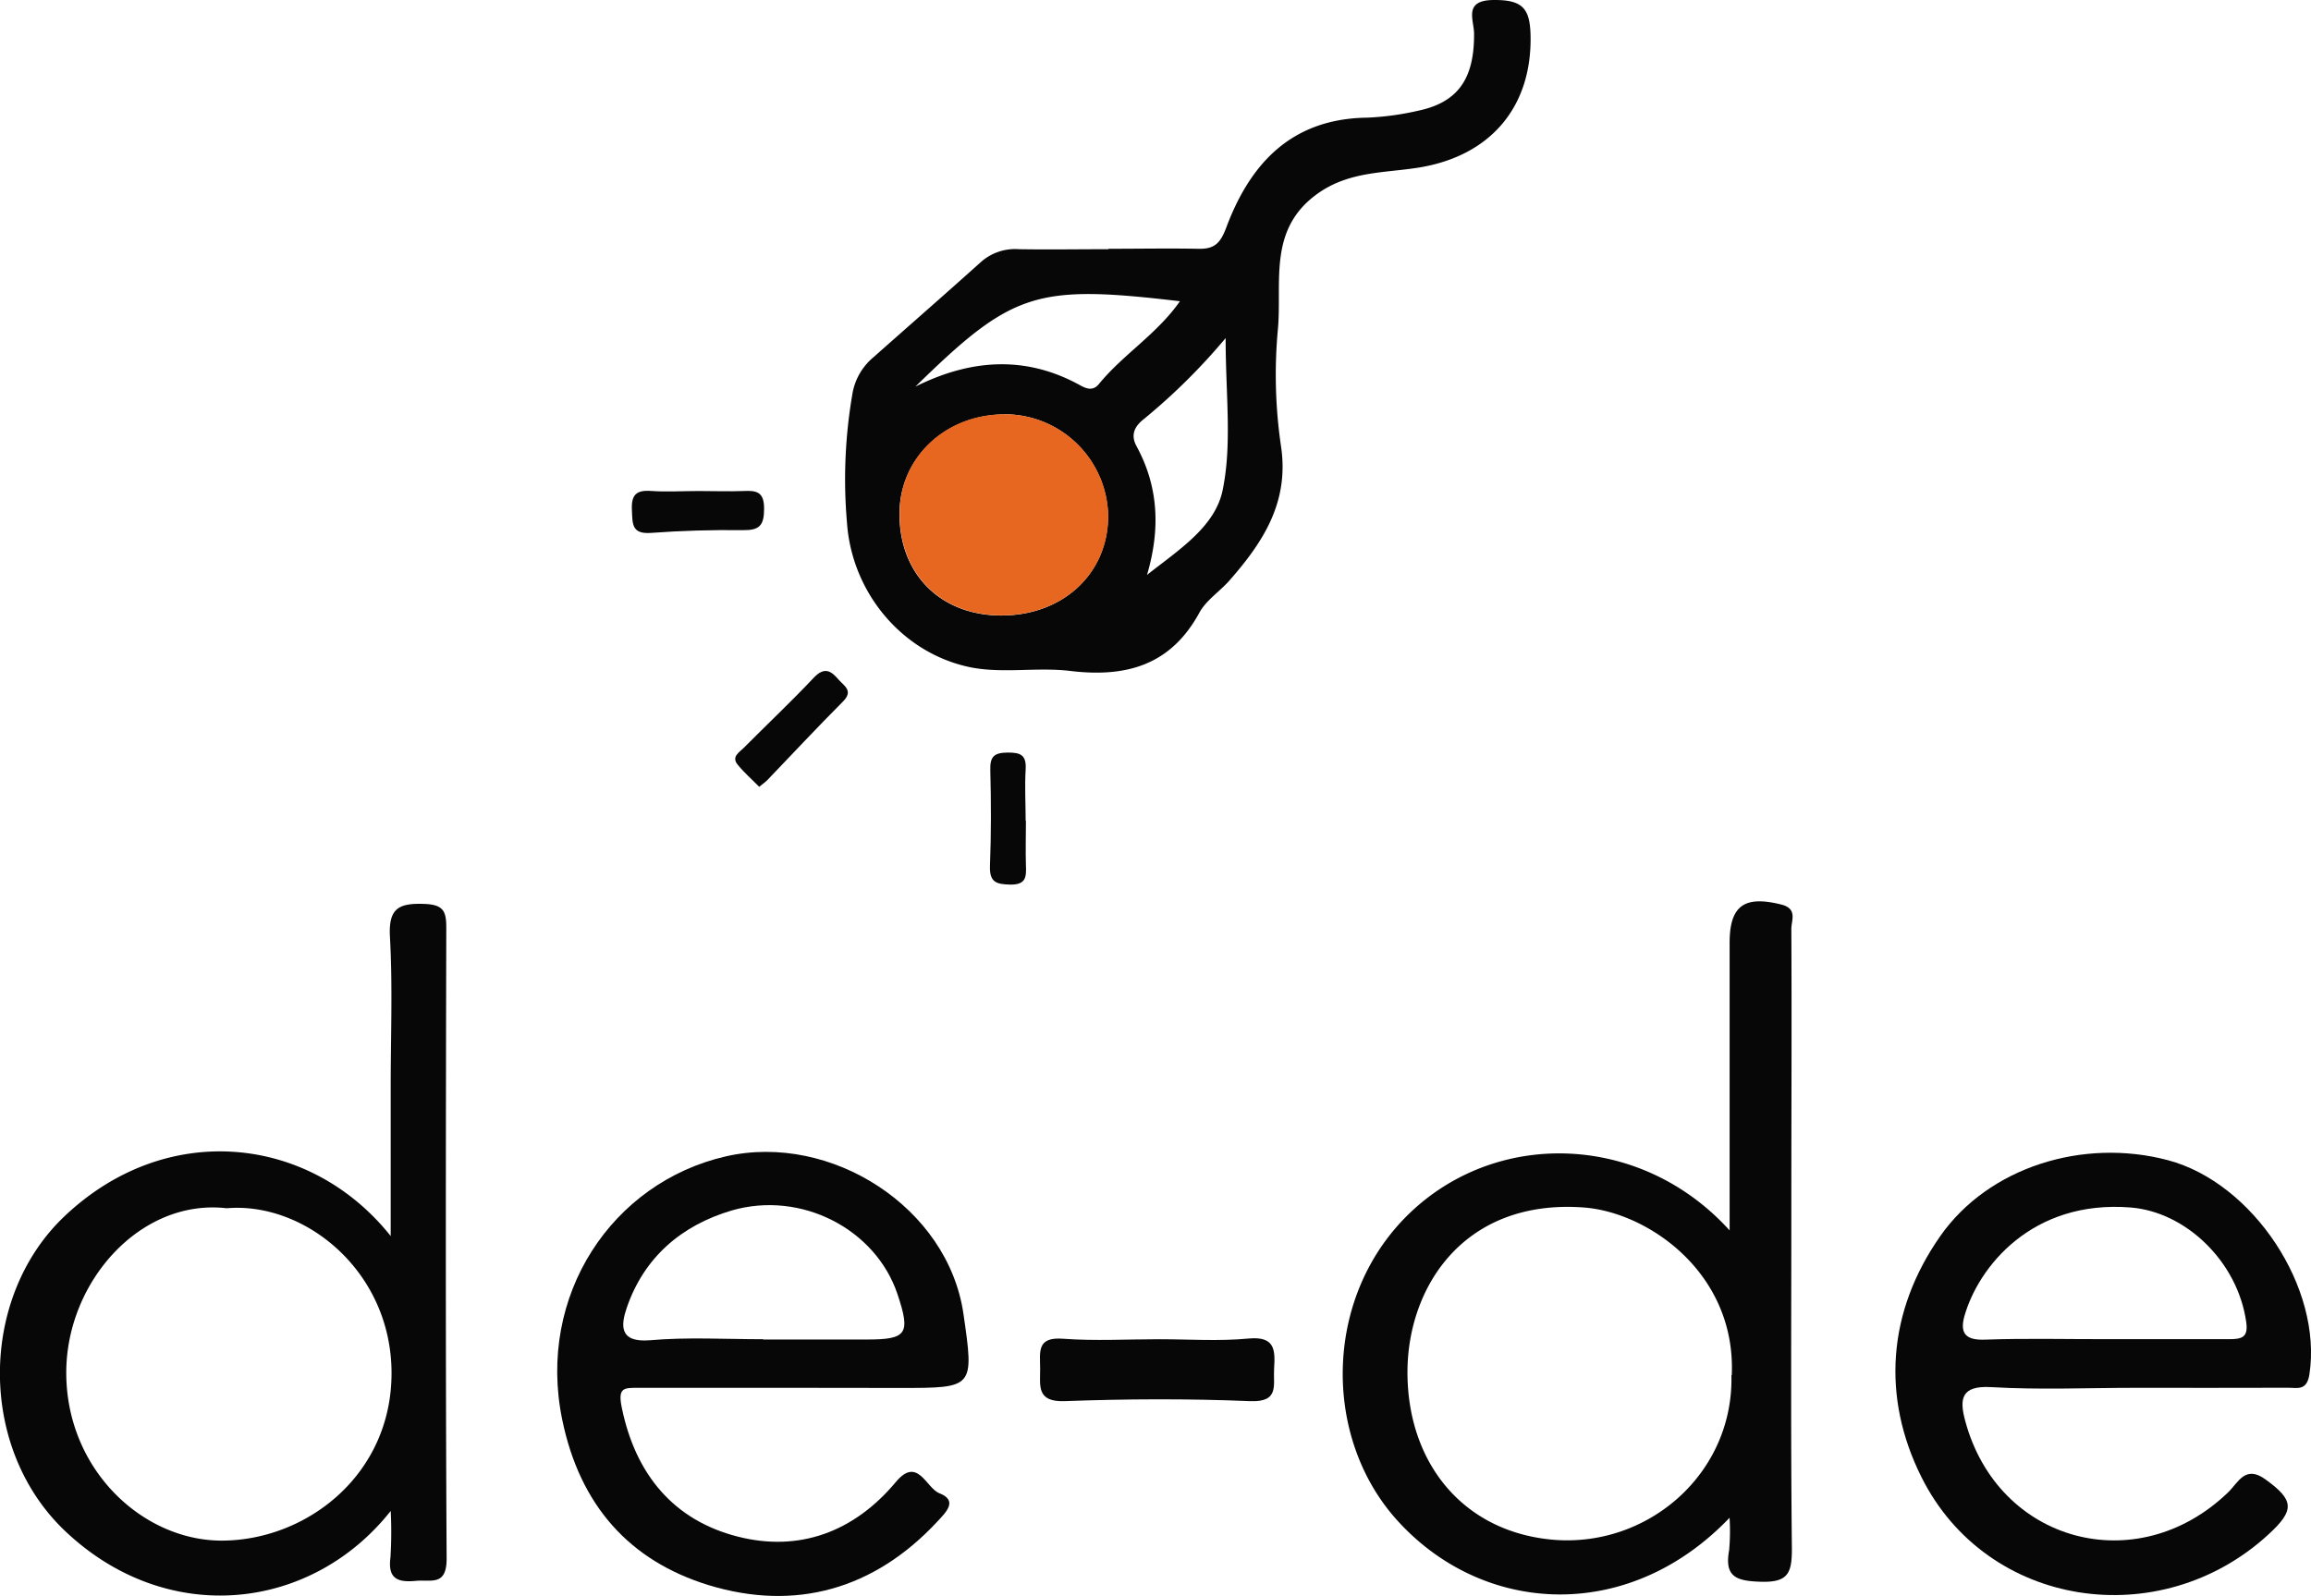 <svg viewBox="0 0 334.78 231.22" xmlns="http://www.w3.org/2000/svg" data-name="Шар 1" id="Шар_1"><defs><style>.cls-1{fill:#070708;}.cls-2{fill:#e86720;}</style></defs><path transform="translate(-129.45 -306.38)" d="M290,342.43c4.33,0,8.66-.08,13,0,2.34.06,3.22-.74,4.1-3.1,3.49-9.33,9.5-15.75,20.37-15.9a40.47,40.47,0,0,0,7.39-1c5.79-1.21,8.16-4.62,8.13-11.13,0-2.08-1.66-4.95,3-4.92,4,0,5.09,1.22,5.18,5.09.24,10.36-5.76,17.5-16.18,19.19-5,.8-10.11.52-14.67,3.78-7.22,5.16-5.15,12.75-5.74,19.54A71.44,71.44,0,0,0,315,370.9c1.28,8.17-2.55,14-7.39,19.53-1.41,1.63-3.41,2.89-4.41,4.72-4.16,7.65-10.63,9.43-18.73,8.45-4.75-.57-9.75.4-14.4-.52-9.85-2-17.25-10.77-17.93-21.05a72.61,72.61,0,0,1,.85-18.89,8.81,8.81,0,0,1,3-5c5.19-4.61,10.43-9.18,15.6-13.83a7.46,7.46,0,0,1,5.48-1.82c4.32.07,8.65,0,13,0Zm-15,24c-8.52,0-15.2,6.24-15.25,14.32-.06,8.73,5.84,14.74,14.58,14.82,9,.08,15.63-6,15.64-14.42A15,15,0,0,0,275,366.41Zm-13-4c8-4,16-4.63,24-.18,1,.55,1.86.73,2.64-.22,3.49-4.28,8.41-7.23,11.74-12C279.47,347.57,276.13,348.63,262,362.46Zm45-7.06a89.26,89.26,0,0,1-12,11.86c-1.35,1.11-1.71,2.33-.91,3.8,3.22,5.92,3.46,12.07,1.52,18.66,4.53-3.6,10-7,11-12.5C307.93,370.55,307,363.48,307,355.4Z" class="cls-1"></path><path transform="translate(-129.45 -306.38)" d="M380,526.31c-14.66,15.35-35.74,14.17-48.2.31-10.94-12.16-10.63-32.83,2.21-44.78s33.42-11.07,46,2.83V443c0-5.4,2.14-6.89,7.48-5.55,2.41.6,1.45,2.31,1.46,3.55.07,13.3,0,26.61,0,39.92,0,16.63-.1,33.26.08,49.89,0,3.54-.56,4.89-4.5,4.77-3.55-.11-5.3-.69-4.59-4.58A30.85,30.85,0,0,0,380,526.31Zm.32-20.66c.65-14.77-12.09-23.6-21.42-24.3-17.39-1.29-25.61,11.56-25.56,24,.06,13.14,8.15,23,21.06,24.14C368.18,530.68,380.61,519.9,380.27,505.65Z" class="cls-1"></path><path transform="translate(-129.45 -306.38)" d="M186.05,525.32c-11.42,14.44-32.09,16.91-46.87,3.19-13-12-12.81-34-.49-45.79,14.86-14.2,35.74-11.83,47.36,2.77V463.63c0-7.16.29-14.34-.11-21.48-.23-4.13,1.23-4.92,4.95-4.79,2.75.1,3.22,1,3.21,3.46-.07,30.48-.12,60.95.05,91.43,0,4-2.26,3-4.42,3.2-2.58.25-4.13-.23-3.72-3.36A59.51,59.51,0,0,0,186.05,525.32Zm-23.76-43.86c-12.46-1.44-23.18,10.6-23.24,23.7-.07,14.13,11.08,24.52,22.62,24.46,12.27-.07,24.53-9.58,24.5-24.32S173.59,480.49,162.29,481.46Z" class="cls-1"></path><path transform="translate(-129.45 -306.38)" d="M244.44,507.48c-7.49,0-15,0-22.48,0-2.15,0-3.07-.08-2.41,3,2,9.59,7.51,16.19,16.74,18.55,8.92,2.29,16.89-.66,22.94-7.91,3.17-3.79,4.37.89,6.31,1.64,2.73,1.06.95,2.75-.33,4.13-9.16,9.83-20.58,13-33.11,9.18-11.46-3.52-18.66-11.56-21.21-24-3.7-18,7.24-34.36,23.72-38.13,15.21-3.47,32.18,7.4,34.41,22.84,1.55,10.72,1.55,10.72-9.09,10.72Zm-4.42-7h15c5.83,0,6.37-.82,4.43-6.61-3.17-9.4-13.94-15-24-12.09-7.25,2.14-12.7,6.77-15.21,14.11-.85,2.51-1.12,5.05,3.32,4.7C229,500.11,234.53,500.44,240,500.44Z" class="cls-1"></path><path transform="translate(-129.45 -306.38)" d="M438.9,507.48c-7,0-14,.31-21-.1-4.4-.26-4.61,1.75-3.76,4.9,4.75,17.63,24.89,23.07,38.09,10.34,1.45-1.4,2.46-4,5.39-1.88,4.15,3,4.33,4.43.43,8-15.69,14.4-40.75,10.68-50.24-8.3-5.82-11.63-4.94-24,2.71-34.94,7-10,20.7-14.27,33-11S465.92,493,464,505.53c-.38,2.44-1.76,1.93-3.13,1.94C453.55,507.5,446.22,507.48,438.9,507.48Zm-4.4-7.05c6,0,11.94,0,17.91,0,1.82,0,2.74-.28,2.44-2.45-1.23-8.81-8.78-16-16.75-16.63C423.79,480.2,416,490,414,497.17c-.67,2.51.32,3.43,3,3.33C422.88,500.29,428.69,500.44,434.5,500.43Z" class="cls-1"></path><path transform="translate(-129.45 -306.38)" d="M297.38,500.44c4.31,0,8.65.31,12.92-.1,3.88-.37,3.89,1.66,3.72,4.38-.15,2.36.82,4.87-3.49,4.69-8.93-.37-17.9-.33-26.84,0-4.16.15-3.54-2.28-3.56-4.74s-.5-4.6,3.34-4.3C288.08,500.71,292.74,500.44,297.38,500.44Z" class="cls-1"></path><path transform="translate(-129.45 -306.38)" d="M230.7,377.53c2.15,0,4.3.08,6.44,0,1.89-.09,3,.09,3,2.55s-.68,3.15-3.06,3.12c-4.45-.05-8.91.07-13.35.4-2.83.2-2.64-1.38-2.74-3.32-.11-2.2.64-2.92,2.79-2.76S228.39,377.53,230.7,377.53Z" class="cls-1"></path><path transform="translate(-129.45 -306.38)" d="M239.43,420.39c-1.07-1.09-2.2-2.07-3.13-3.22s.26-1.78.9-2.43c3.37-3.39,6.86-6.68,10.14-10.16,1.53-1.62,2.51-1,3.59.28.8.91,2.19,1.61.64,3.17-3.74,3.75-7.34,7.62-11,11.43C240.23,419.79,239.83,420.06,239.43,420.39Z" class="cls-1"></path><path transform="translate(-129.45 -306.38)" d="M278.07,425.32c0,2.16-.07,4.32,0,6.47.07,1.69,0,2.81-2.28,2.77-2-.05-3-.32-2.93-2.67.18-4.64.17-9.28.05-13.92-.06-2,.58-2.52,2.51-2.54s2.73.39,2.61,2.44c-.15,2.47,0,5,0,7.45Z" class="cls-1"></path><path transform="translate(-129.45 -306.38)" d="M275,366.41a15,15,0,0,1,15,14.72c0,8.4-6.64,14.5-15.64,14.42-8.74-.08-14.64-6.09-14.58-14.82C259.77,372.65,266.45,366.38,275,366.41Z" class="cls-2"></path></svg>